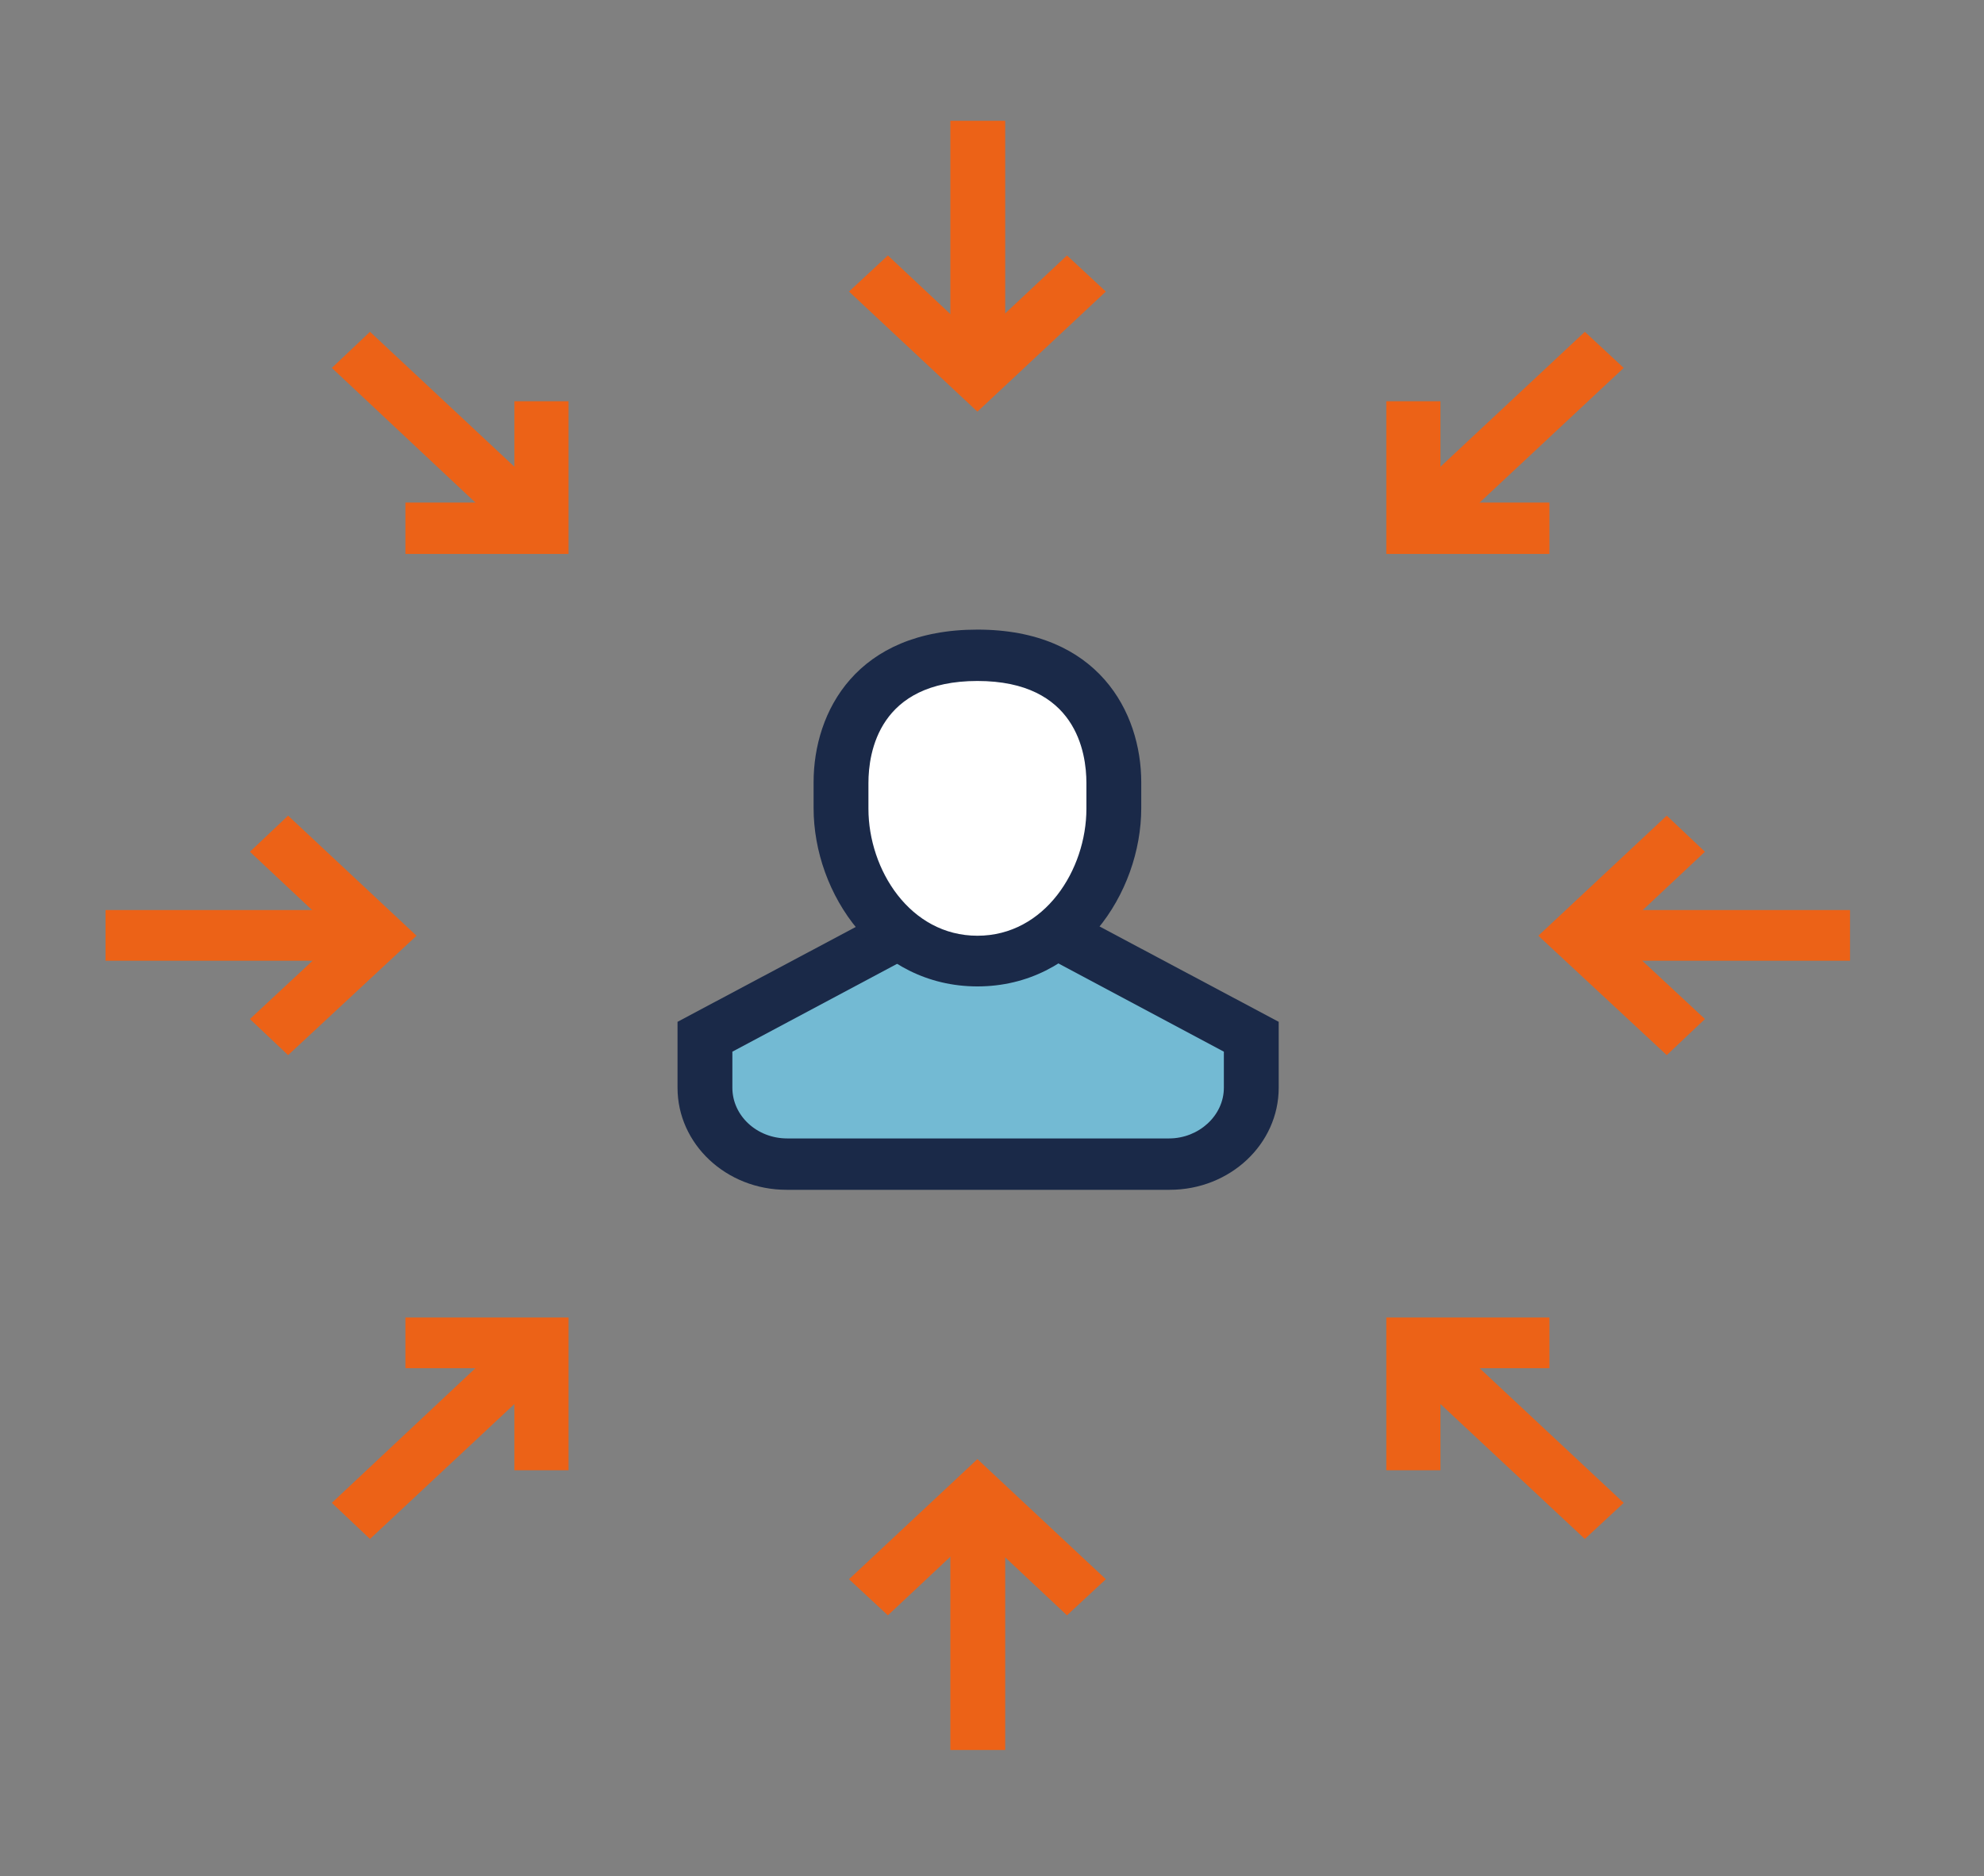 <?xml version="1.0" encoding="UTF-8"?>
<svg id="Ebene_1" xmlns="http://www.w3.org/2000/svg" version="1.1" viewBox="0 0 285.8 270.3">
  <rect x="0" y="0" width="285.8" height="270.3" fill="#808080" stroke="none"/>
  <!-- Generator: Adobe Illustrator 29.1.0, SVG Export Plug-In . SVG Version: 2.1.0 Build 142)  -->
  <defs>
    <style>
      .st0 {
        fill: #1a2948;
      }

      .st1 {
        fill: #73bad3;
      }

      .st2 {
        fill: #fff;
      }

      .st3 {
        fill: #ec6217;
      }
    </style>
  </defs>
  <g>
    <rect class="st3" x="136.9" y="215.4" width="7.9" height="36.7"/>
    <polygon class="st3" points="153.7 232.7 140.8 220.6 127.9 232.7 122.3 227.5 140.8 210.2 159.3 227.5 153.7 232.7"/>
  </g>
  <g>
    <rect class="st3" x="136.9" y="17.4" width="7.9" height="36.7"/>
    <polygon class="st3" points="140.8 59.3 122.3 42 127.9 36.8 140.8 48.9 153.7 36.8 159.3 42 140.8 59.3"/>
  </g>
  <g>
    <rect class="st3" x="227.2" y="131.1" width="39.3" height="7.3"/>
    <polygon class="st3" points="240.1 152 221.6 134.8 240.1 117.5 245.6 122.7 232.7 134.8 245.6 146.8 240.1 152"/>
  </g>
  <g>
    <rect class="st3" x="15.2" y="131.1" width="39.3" height="7.3"/>
    <polygon class="st3" points="41.5 152 36 146.8 48.9 134.8 36 122.7 41.5 117.5 60 134.8 41.5 152"/>
  </g>
  <g>
    <polygon class="st3" points="53.3 221.7 47.8 216.5 75.2 190.8 80.8 196 53.3 221.7"/>
    <polygon class="st3" points="81.9 211.8 74.1 211.8 74.1 197.1 58.4 197.1 58.4 189.8 81.9 189.8 81.9 211.8"/>
  </g>
  <g>
    <polygon class="st3" points="206.4 78.7 200.8 73.5 228.3 47.8 233.9 53 206.4 78.7"/>
    <polygon class="st3" points="223.2 79.8 199.7 79.8 199.7 57.8 207.5 57.8 207.5 72.4 223.2 72.4 223.2 79.8"/>
  </g>
  <g>
    <polygon class="st3" points="228.3 221.7 200.8 196 206.4 190.8 233.9 216.5 228.3 221.7"/>
    <polygon class="st3" points="207.5 211.8 199.7 211.8 199.7 189.8 223.2 189.8 223.2 197.1 207.5 197.1 207.5 211.8"/>
  </g>
  <g>
    <polygon class="st3" points="75.2 78.7 47.8 53 53.3 47.8 80.8 73.5 75.2 78.7"/>
    <polygon class="st3" points="81.9 79.8 58.4 79.8 58.4 72.4 74.1 72.4 74.1 57.8 81.9 57.8 81.9 79.8"/>
  </g>
  <g>
    <path class="st1" d="M129,134.8l-27.5,14.7v7.3c0,6.1,5.3,11,11.8,11h55c6.5,0,11.8-4.9,11.8-11v-7.3l-27.5-14.7h-23.6Z"/>
    <path class="st0" d="M168.3,171.4h-55c-8.7,0-15.7-6.6-15.7-14.7v-9.5l29.5-15.7,3.9,6.4-25.5,13.6v5.2c0,4,3.5,7.3,7.9,7.3h55c4.3,0,7.9-3.3,7.9-7.3v-5.2l-25.5-13.6,3.9-6.4,29.5,15.7v9.5c0,8.1-7,14.7-15.7,14.7Z"/>
    <path class="st2" d="M160.4,112.8c0-7.3-3.9-18.3-19.6-18.3s-19.6,11-19.6,18.3v3.7c0,11,7.9,22,19.6,22s19.6-11,19.6-22v-3.7Z"/>
    <path class="st0" d="M140.8,142.1c-14.5,0-23.6-13.3-23.6-25.7v-3.7c0-10.2,6.2-22,23.6-22s23.6,11.9,23.6,22v3.7c0,12.3-9,25.7-23.6,25.7ZM140.8,98.1c-14.2,0-15.7,10.3-15.7,14.7v3.7c0,8.8,6,18.3,15.7,18.3s15.7-9.5,15.7-18.3v-3.7c0-4.4-1.5-14.7-15.7-14.7Z"/>
  </g>
</svg>
